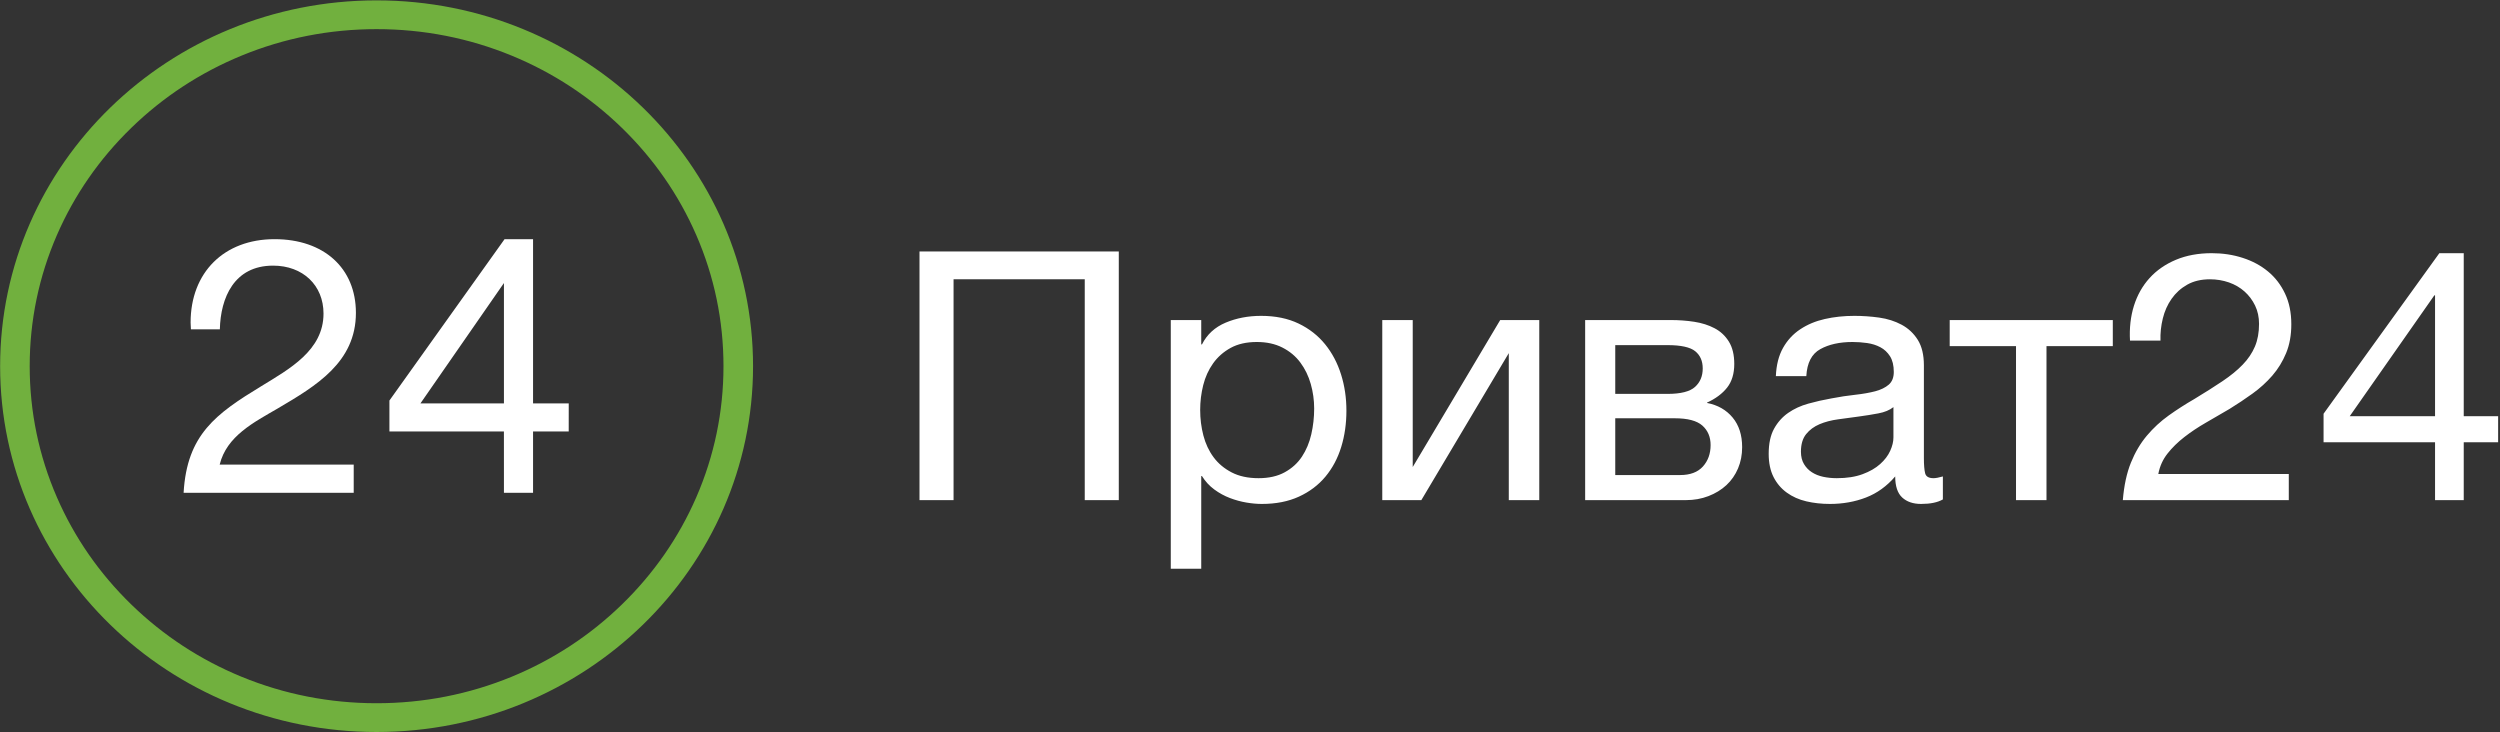 <?xml version="1.0" encoding="UTF-8"?> <svg xmlns="http://www.w3.org/2000/svg" width="99" height="29" viewBox="0 0 99 29" fill="none"><rect x="0" y="0" width="99" height="29" fill="#333333" stroke="none"/> <path d="M14.913 1.154C16.768 1.154 18.567 1.506 20.26 2.202C21.895 2.874 23.364 3.837 24.626 5.063C25.888 6.289 26.879 7.717 27.571 9.306C28.287 10.951 28.65 12.698 28.65 14.501C28.65 16.303 28.287 18.051 27.571 19.696C26.879 21.285 25.888 22.713 24.626 23.939C23.364 25.165 21.895 26.128 20.26 26.8C18.567 27.495 16.768 27.848 14.913 27.848C13.058 27.848 11.259 27.495 9.567 26.8C7.931 26.128 6.462 25.165 5.2 23.939C3.938 22.713 2.947 21.285 2.255 19.696C1.54 18.051 1.176 16.303 1.176 14.501C1.176 12.698 1.54 10.951 2.255 9.306C2.947 7.717 3.938 6.289 5.2 5.063C6.462 3.837 7.931 2.874 9.567 2.202C11.259 1.506 13.058 1.154 14.913 1.154ZM14.913 0.015C6.68 0.015 0.005 6.501 0.005 14.501C0.005 22.501 6.679 28.987 14.913 28.987C23.147 28.987 29.821 22.501 29.821 14.501C29.821 6.501 23.147 0.015 14.913 0.015Z" fill="#71B03E"></path> <path d="M14.007 19.515H7.271C7.402 17.206 8.554 16.384 10.347 15.293C11.455 14.613 12.811 13.877 12.811 12.418C12.811 11.298 11.995 10.519 10.814 10.519C9.268 10.519 8.735 11.794 8.706 13.041H7.56L7.548 12.772C7.548 10.788 8.874 9.471 10.872 9.471C12.826 9.471 14.094 10.618 14.094 12.389C14.094 14.344 12.52 15.279 11.003 16.172C10.055 16.724 8.976 17.266 8.699 18.399H14.007V19.515H14.007ZM22.521 17.085H21.109L21.109 19.515H19.956L19.955 17.085H15.421L15.421 15.861L19.981 9.471H21.109V15.974H22.522L22.521 17.085ZM19.956 11.208L16.65 15.974H19.956V11.208Z" fill="white"></path> <path fill-rule="evenodd" clip-rule="evenodd" d="M36.412 9.957H44.304V19.805H42.956V11.06H37.761V19.805H36.412V9.957ZM46.363 12.674H47.569V13.639H47.598C47.796 13.244 48.109 12.957 48.535 12.777C48.96 12.598 49.429 12.508 49.94 12.508C50.508 12.508 51.002 12.61 51.423 12.812C51.844 13.014 52.194 13.288 52.474 13.633C52.753 13.977 52.963 14.375 53.105 14.826C53.247 15.276 53.318 15.754 53.318 16.26C53.318 16.775 53.25 17.255 53.112 17.701C52.975 18.147 52.767 18.538 52.488 18.874C52.209 19.209 51.858 19.474 51.437 19.667C51.016 19.86 50.526 19.956 49.968 19.956C49.779 19.956 49.575 19.938 49.358 19.901C49.14 19.864 48.922 19.805 48.705 19.722C48.487 19.639 48.281 19.527 48.087 19.384C47.893 19.242 47.73 19.065 47.598 18.853H47.569V22.522H46.363V12.674ZM49.84 18.936C50.247 18.936 50.593 18.858 50.877 18.701C51.161 18.545 51.388 18.338 51.558 18.081C51.728 17.823 51.851 17.529 51.927 17.198C52.003 16.867 52.041 16.527 52.041 16.177C52.041 15.846 51.996 15.522 51.906 15.205C51.816 14.888 51.679 14.605 51.494 14.357C51.31 14.108 51.073 13.911 50.784 13.764C50.496 13.616 50.157 13.543 49.77 13.543C49.362 13.543 49.017 13.621 48.733 13.777C48.449 13.934 48.218 14.138 48.038 14.391C47.858 14.644 47.728 14.931 47.647 15.253C47.567 15.575 47.527 15.901 47.527 16.233C47.527 16.582 47.569 16.92 47.654 17.246C47.74 17.573 47.874 17.86 48.059 18.108C48.243 18.357 48.483 18.556 48.776 18.708C49.069 18.86 49.424 18.936 49.84 18.936ZM54.738 12.674H55.944V18.494L59.408 12.674H60.955V19.805H59.748V13.984L56.285 19.805H54.738V12.674ZM62.772 12.674H66.165C66.486 12.674 66.796 12.697 67.094 12.743C67.392 12.789 67.66 12.874 67.896 12.998C68.133 13.122 68.322 13.299 68.464 13.529C68.606 13.759 68.677 14.053 68.677 14.412C68.677 14.798 68.582 15.111 68.393 15.35C68.204 15.589 67.939 15.787 67.598 15.943V15.957C68.024 16.039 68.362 16.233 68.613 16.536C68.864 16.839 68.989 17.23 68.989 17.708C68.989 18.012 68.935 18.292 68.826 18.55C68.717 18.807 68.563 19.028 68.365 19.212C68.166 19.396 67.929 19.54 67.655 19.646C67.38 19.752 67.082 19.805 66.761 19.805H62.772V12.674ZM66.534 18.812C66.931 18.812 67.231 18.699 67.435 18.474C67.638 18.248 67.74 17.966 67.74 17.625C67.74 17.304 67.631 17.046 67.414 16.853C67.196 16.66 66.832 16.564 66.321 16.564H63.964V18.812H66.534ZM66.037 15.598C66.557 15.598 66.919 15.506 67.123 15.322C67.326 15.138 67.428 14.895 67.428 14.591C67.428 14.297 67.329 14.069 67.13 13.908C66.931 13.748 66.567 13.667 66.037 13.667H63.964V15.598H66.037ZM72.467 19.956C72.136 19.956 71.823 19.922 71.53 19.853C71.237 19.784 70.979 19.669 70.757 19.508C70.534 19.347 70.359 19.14 70.231 18.888C70.104 18.635 70.04 18.329 70.04 17.97C70.04 17.566 70.111 17.235 70.253 16.977C70.395 16.72 70.582 16.511 70.813 16.35C71.045 16.189 71.31 16.067 71.608 15.984C71.906 15.901 72.212 15.832 72.524 15.777C72.855 15.713 73.17 15.665 73.468 15.633C73.766 15.6 74.028 15.554 74.256 15.495C74.483 15.435 74.662 15.347 74.795 15.232C74.927 15.117 74.994 14.95 74.994 14.729C74.994 14.472 74.944 14.265 74.845 14.108C74.745 13.952 74.618 13.832 74.461 13.75C74.305 13.667 74.13 13.612 73.936 13.584C73.742 13.557 73.551 13.543 73.361 13.543C72.85 13.543 72.424 13.637 72.084 13.826C71.743 14.014 71.559 14.37 71.53 14.895H70.324C70.343 14.453 70.437 14.081 70.608 13.777C70.778 13.474 71.005 13.228 71.289 13.04C71.573 12.851 71.897 12.715 72.261 12.633C72.626 12.55 73.016 12.508 73.432 12.508C73.763 12.508 74.092 12.531 74.419 12.577C74.745 12.623 75.041 12.718 75.306 12.86C75.571 13.003 75.784 13.203 75.945 13.46C76.106 13.718 76.186 14.053 76.186 14.467V18.136C76.186 18.412 76.203 18.614 76.236 18.743C76.269 18.872 76.38 18.936 76.569 18.936C76.654 18.936 76.778 18.913 76.938 18.867V19.777C76.73 19.897 76.442 19.956 76.073 19.956C75.76 19.956 75.512 19.871 75.327 19.701C75.143 19.531 75.05 19.253 75.05 18.867C74.719 19.253 74.334 19.531 73.894 19.701C73.454 19.871 72.978 19.956 72.467 19.956ZM72.737 18.936C73.134 18.936 73.475 18.883 73.759 18.777C74.043 18.672 74.275 18.538 74.454 18.377C74.634 18.216 74.767 18.042 74.852 17.853C74.937 17.665 74.98 17.488 74.98 17.322V16.122C74.828 16.242 74.629 16.324 74.383 16.37C74.137 16.416 73.879 16.458 73.61 16.494C73.34 16.531 73.068 16.568 72.793 16.605C72.519 16.642 72.273 16.706 72.055 16.798C71.838 16.89 71.66 17.021 71.523 17.191C71.386 17.361 71.317 17.593 71.317 17.888C71.317 18.081 71.358 18.244 71.438 18.377C71.518 18.511 71.622 18.619 71.75 18.701C71.878 18.784 72.027 18.844 72.197 18.881C72.368 18.917 72.547 18.936 72.737 18.936ZM79.834 13.708H77.208V12.674H83.667V13.708H81.041V19.805H79.834V13.708ZM84.348 13.488H85.555C85.545 13.194 85.576 12.902 85.647 12.612C85.718 12.322 85.834 12.062 85.995 11.833C86.156 11.603 86.361 11.416 86.612 11.274C86.863 11.132 87.163 11.06 87.514 11.06C87.778 11.06 88.029 11.102 88.266 11.184C88.502 11.267 88.708 11.387 88.883 11.543C89.058 11.699 89.198 11.886 89.302 12.101C89.406 12.318 89.458 12.559 89.458 12.826C89.458 13.166 89.404 13.465 89.295 13.722C89.186 13.98 89.025 14.219 88.812 14.439C88.6 14.66 88.332 14.879 88.01 15.095C87.689 15.311 87.315 15.547 86.889 15.805C86.539 16.007 86.203 16.223 85.881 16.453C85.559 16.683 85.271 16.95 85.015 17.253C84.76 17.557 84.549 17.913 84.384 18.322C84.218 18.731 84.112 19.226 84.064 19.805H90.636V18.77H85.469C85.526 18.467 85.647 18.198 85.832 17.963C86.016 17.729 86.238 17.511 86.499 17.308C86.759 17.106 87.045 16.915 87.357 16.736C87.67 16.557 87.982 16.375 88.294 16.191C88.607 15.998 88.909 15.796 89.203 15.584C89.496 15.373 89.756 15.136 89.984 14.874C90.211 14.612 90.393 14.315 90.53 13.984C90.667 13.653 90.736 13.272 90.736 12.839C90.736 12.38 90.653 11.975 90.487 11.626C90.322 11.276 90.097 10.984 89.813 10.75C89.529 10.515 89.196 10.336 88.812 10.212C88.429 10.088 88.02 10.026 87.585 10.026C87.055 10.026 86.582 10.113 86.165 10.288C85.749 10.463 85.401 10.704 85.122 11.012C84.843 11.32 84.637 11.685 84.504 12.108C84.372 12.531 84.32 12.991 84.348 13.488ZM96.428 16.481V11.695H96.4L93.05 16.481H96.428ZM97.564 16.481H98.926V17.515H97.564V19.805H96.428V17.515H92.013V16.384L96.598 10.026H97.564V16.481Z" fill="white"></path> </svg> 
